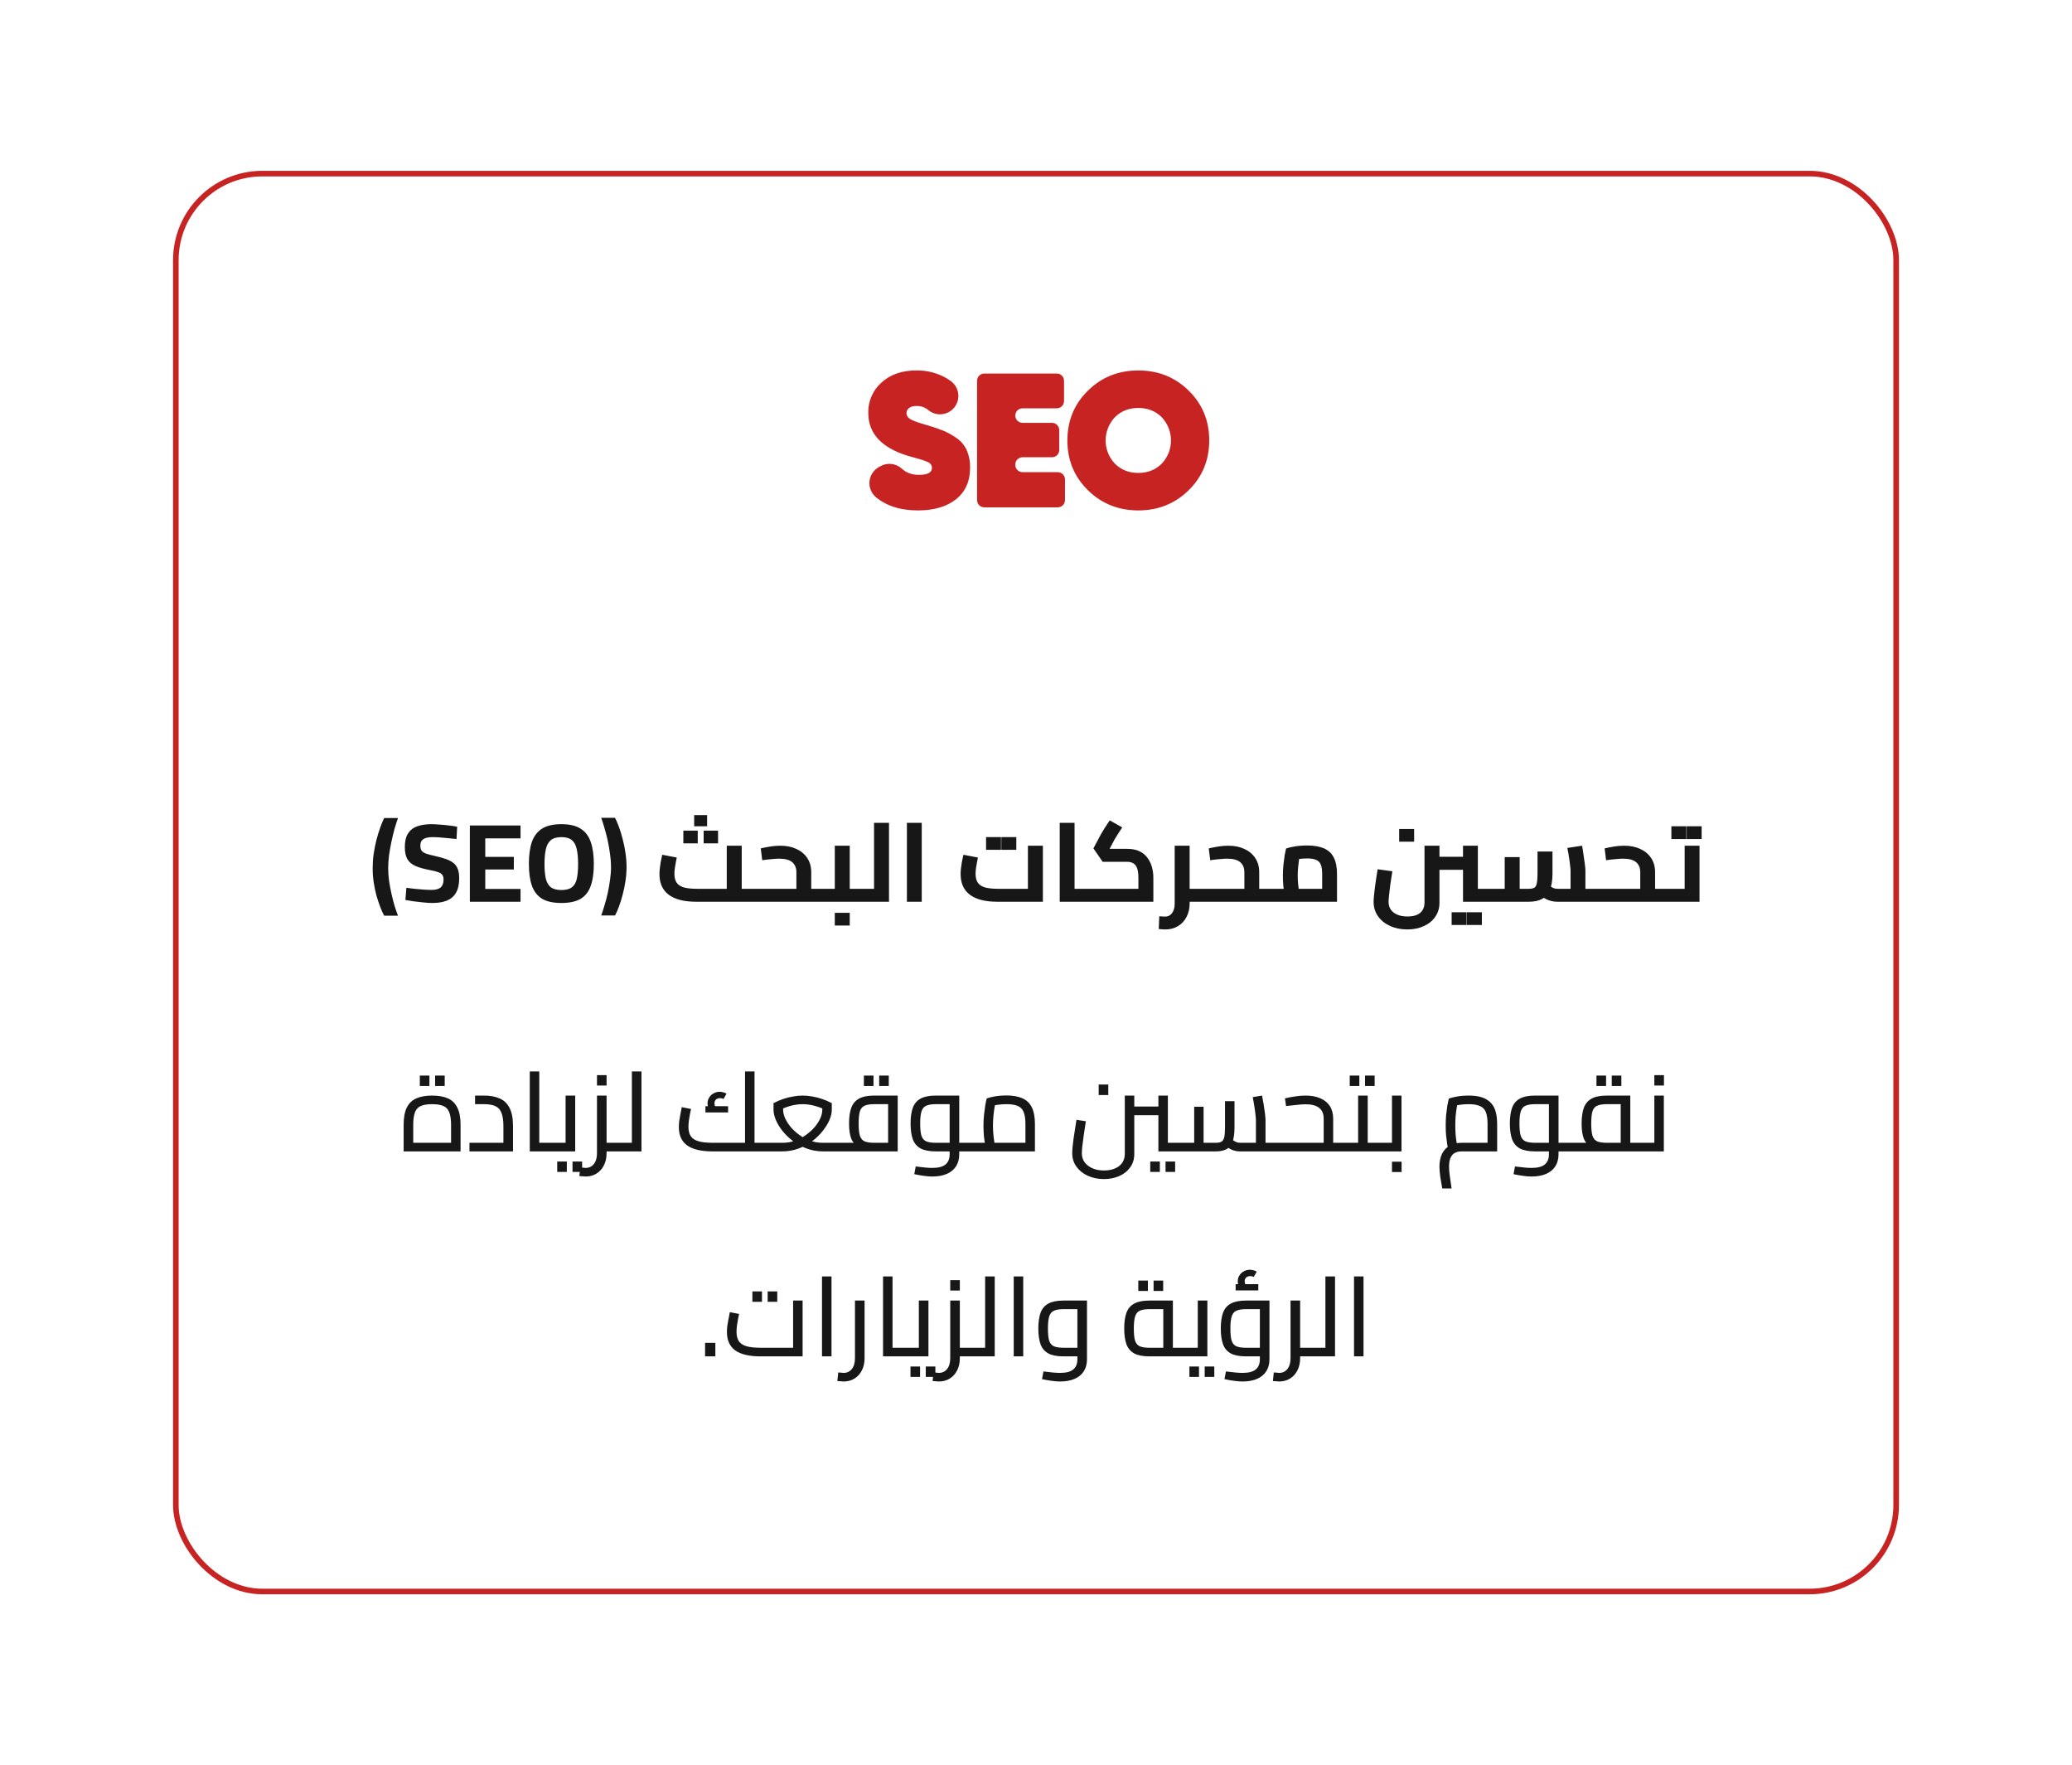 <svg width="182" height="155" viewBox="0 0 182 155" fill="none" xmlns="http://www.w3.org/2000/svg">
<g filter="url(#filter0_d_546_9684)">
<rect x="15.2" y="10" width="151.6" height="125" rx="7.843" fill="white"/>
<rect x="15.445" y="10.245" width="151.11" height="124.51" rx="7.598" stroke="#C72322" stroke-width="0.49"/>
<g clip-path="url(#clip0_546_9684)">
<path d="M84.041 33.482C83.689 33.231 83.312 33.017 82.915 32.844C82.465 32.661 82.006 32.502 81.539 32.366C80.788 32.157 80.282 31.983 80.02 31.843C79.758 31.704 79.626 31.514 79.624 31.273C79.624 31.186 79.644 31.1 79.684 31.023C79.723 30.945 79.781 30.879 79.851 30.828C80.003 30.71 80.224 30.651 80.514 30.651C80.889 30.641 81.254 30.769 81.539 31.011C81.793 31.224 82.107 31.352 82.437 31.379C82.767 31.405 83.097 31.329 83.382 31.161C83.613 31.026 83.806 30.836 83.946 30.608C84.085 30.38 84.165 30.12 84.18 29.853C84.194 29.587 84.142 29.32 84.028 29.078C83.914 28.837 83.742 28.627 83.527 28.468C83.415 28.385 83.298 28.307 83.176 28.234C82.365 27.758 81.438 27.514 80.498 27.529C79.233 27.529 78.212 27.881 77.434 28.587C77.056 28.92 76.756 29.332 76.555 29.793C76.353 30.255 76.255 30.755 76.268 31.258C76.268 33.071 77.437 34.33 79.776 35.035C79.922 35.081 80.14 35.142 80.431 35.22C80.722 35.299 80.926 35.357 81.044 35.397C81.161 35.437 81.298 35.489 81.454 35.556C81.582 35.6 81.693 35.682 81.773 35.791C81.83 35.882 81.86 35.987 81.858 36.093C81.858 36.496 81.478 36.697 80.716 36.698C80.11 36.698 79.615 36.522 79.231 36.169C78.978 35.932 78.655 35.783 78.31 35.743C77.966 35.703 77.618 35.775 77.317 35.947L77.174 36.03C76.95 36.159 76.759 36.341 76.62 36.559C76.48 36.778 76.396 37.027 76.373 37.285C76.35 37.544 76.39 37.804 76.489 38.043C76.588 38.283 76.744 38.495 76.942 38.662C77.1 38.793 77.267 38.914 77.442 39.023C78.293 39.554 79.357 39.82 80.633 39.821C82.042 39.821 83.158 39.493 83.979 38.839C84.8 38.184 85.211 37.258 85.212 36.06C85.224 35.538 85.124 35.02 84.919 34.541C84.727 34.115 84.424 33.749 84.041 33.482ZM89.819 35.153H92.404C92.573 35.153 92.735 35.086 92.855 34.967C92.974 34.847 93.041 34.685 93.041 34.515V32.769C93.041 32.6 92.974 32.438 92.855 32.318C92.735 32.198 92.573 32.131 92.404 32.131H89.819C89.649 32.131 89.487 32.064 89.367 31.944C89.248 31.825 89.181 31.662 89.181 31.493C89.181 31.324 89.248 31.162 89.367 31.042C89.487 30.922 89.649 30.855 89.819 30.855H92.824C92.993 30.855 93.155 30.788 93.275 30.669C93.395 30.549 93.462 30.387 93.462 30.217V28.44C93.462 28.27 93.395 28.108 93.275 27.988C93.155 27.869 92.993 27.802 92.824 27.802H86.461C86.291 27.802 86.129 27.869 86.01 27.988C85.89 28.108 85.823 28.27 85.823 28.44V38.914C85.823 39.083 85.89 39.245 86.01 39.365C86.129 39.485 86.291 39.552 86.461 39.552H92.908C93.077 39.552 93.239 39.485 93.359 39.365C93.478 39.245 93.546 39.083 93.546 38.914V37.1C93.546 36.931 93.478 36.769 93.359 36.65C93.239 36.53 93.077 36.463 92.908 36.463H89.819C89.649 36.463 89.487 36.395 89.367 36.276C89.248 36.156 89.181 35.994 89.181 35.825V35.791C89.181 35.708 89.197 35.624 89.229 35.547C89.261 35.47 89.308 35.399 89.367 35.34C89.427 35.281 89.497 35.234 89.574 35.202C89.652 35.17 89.735 35.153 89.819 35.153ZM104.411 29.302C103.209 28.121 101.734 27.531 99.987 27.531C98.24 27.531 96.765 28.121 95.563 29.302C94.36 30.483 93.758 31.941 93.758 33.676C93.757 35.41 94.359 36.868 95.563 38.049C96.766 39.23 98.241 39.821 99.987 39.821C101.734 39.821 103.208 39.23 104.411 38.049C105.614 36.868 106.215 35.41 106.216 33.676C106.217 31.941 105.615 30.483 104.411 29.302ZM102.043 35.716C101.501 36.258 100.816 36.529 99.987 36.529C99.159 36.529 98.474 36.258 97.93 35.716C97.408 35.166 97.117 34.436 97.117 33.677C97.117 32.918 97.408 32.188 97.93 31.637C98.473 31.095 99.158 30.824 99.987 30.824C100.816 30.824 101.502 31.095 102.043 31.637C102.566 32.188 102.857 32.918 102.857 33.677C102.857 34.436 102.566 35.166 102.043 35.716Z" fill="#C72322"/>
</g>
<path d="M33.745 75.412C33.633 75.209 33.519 74.954 33.401 74.647C33.284 74.346 33.173 74.013 33.068 73.647C32.97 73.275 32.888 72.886 32.823 72.48C32.764 72.069 32.735 71.654 32.735 71.235C32.735 70.817 32.764 70.395 32.823 69.971C32.888 69.546 32.97 69.137 33.068 68.745C33.173 68.353 33.284 67.993 33.401 67.667C33.519 67.333 33.633 67.056 33.745 66.833H34.96C34.869 67.088 34.771 67.392 34.666 67.745C34.568 68.098 34.477 68.474 34.392 68.873C34.307 69.271 34.235 69.673 34.176 70.078C34.124 70.484 34.098 70.869 34.098 71.235C34.098 71.595 34.124 71.971 34.176 72.363C34.235 72.748 34.307 73.131 34.392 73.51C34.477 73.889 34.568 74.242 34.666 74.569C34.771 74.895 34.869 75.177 34.96 75.412H33.745ZM37.99 74.294C37.742 74.294 37.471 74.278 37.177 74.245C36.883 74.219 36.595 74.186 36.314 74.147C36.039 74.101 35.804 74.062 35.608 74.029L35.696 72.961C35.899 72.987 36.134 73.016 36.402 73.049C36.67 73.075 36.935 73.098 37.196 73.118C37.464 73.137 37.696 73.147 37.892 73.147C38.265 73.147 38.536 73.075 38.706 72.931C38.876 72.781 38.961 72.549 38.961 72.235C38.961 72.065 38.925 71.931 38.853 71.833C38.788 71.729 38.667 71.647 38.49 71.588C38.314 71.523 38.069 71.461 37.755 71.402C37.232 71.304 36.807 71.183 36.48 71.039C36.16 70.895 35.925 70.693 35.775 70.431C35.631 70.17 35.559 69.82 35.559 69.382C35.559 68.873 35.654 68.474 35.843 68.186C36.033 67.892 36.304 67.683 36.657 67.559C37.01 67.435 37.425 67.373 37.902 67.373C38.118 67.373 38.363 67.386 38.637 67.412C38.919 67.431 39.193 67.457 39.461 67.49C39.735 67.523 39.968 67.559 40.157 67.598L40.098 68.677C39.902 68.65 39.673 68.627 39.412 68.608C39.157 68.582 38.902 68.559 38.647 68.539C38.399 68.52 38.186 68.51 38.01 68.51C37.637 68.51 37.363 68.569 37.186 68.686C37.01 68.804 36.922 68.993 36.922 69.255C36.922 69.451 36.961 69.601 37.039 69.706C37.118 69.811 37.248 69.895 37.431 69.961C37.621 70.026 37.879 70.095 38.206 70.167C38.592 70.252 38.919 70.343 39.186 70.441C39.461 70.539 39.68 70.657 39.843 70.794C40.013 70.931 40.137 71.108 40.216 71.323C40.294 71.539 40.334 71.811 40.334 72.137C40.334 72.66 40.239 73.082 40.049 73.402C39.866 73.716 39.598 73.944 39.245 74.088C38.899 74.225 38.48 74.294 37.99 74.294ZM41.271 74.186V67.49H45.722V68.618H42.624V70.245H45.134V71.353H42.624V73.059H45.722V74.186H41.271ZM49.308 74.294C48.596 74.294 48.031 74.17 47.612 73.922C47.201 73.667 46.903 73.284 46.72 72.775C46.544 72.265 46.456 71.627 46.456 70.863C46.456 70.091 46.544 69.448 46.72 68.931C46.903 68.415 47.201 68.026 47.612 67.765C48.031 67.503 48.596 67.373 49.308 67.373C50.021 67.373 50.583 67.503 50.995 67.765C51.413 68.026 51.71 68.415 51.887 68.931C52.07 69.448 52.161 70.091 52.161 70.863C52.161 71.641 52.07 72.284 51.887 72.794C51.71 73.304 51.413 73.683 50.995 73.931C50.583 74.173 50.021 74.294 49.308 74.294ZM49.308 73.157C49.72 73.157 50.031 73.075 50.24 72.912C50.456 72.742 50.599 72.487 50.671 72.147C50.743 71.801 50.779 71.373 50.779 70.863C50.779 70.353 50.74 69.925 50.661 69.578C50.59 69.225 50.449 68.961 50.24 68.784C50.031 68.601 49.72 68.51 49.308 68.51C48.903 68.51 48.593 68.601 48.377 68.784C48.168 68.961 48.024 69.225 47.946 69.578C47.867 69.925 47.828 70.353 47.828 70.863C47.828 71.366 47.864 71.788 47.936 72.127C48.014 72.467 48.158 72.725 48.367 72.902C48.583 73.072 48.897 73.157 49.308 73.157ZM54.025 75.392H52.809C52.901 75.144 52.995 74.853 53.093 74.52C53.198 74.186 53.293 73.827 53.378 73.441C53.463 73.056 53.531 72.663 53.584 72.265C53.642 71.866 53.672 71.487 53.672 71.127C53.672 70.768 53.642 70.389 53.584 69.99C53.531 69.591 53.463 69.196 53.378 68.804C53.293 68.412 53.198 68.046 53.093 67.706C52.995 67.359 52.901 67.062 52.809 66.814H54.025C54.136 67.029 54.25 67.297 54.368 67.618C54.486 67.938 54.593 68.291 54.691 68.677C54.796 69.056 54.878 69.457 54.937 69.882C55.002 70.301 55.035 70.716 55.035 71.127C55.035 71.546 55.002 71.964 54.937 72.382C54.878 72.794 54.796 73.189 54.691 73.569C54.593 73.948 54.486 74.294 54.368 74.608C54.25 74.922 54.136 75.183 54.025 75.392ZM65.151 74.186V73.049H66.18V74.186H65.151ZM61.151 74.186C60.098 74.186 59.298 73.984 58.749 73.578C58.2 73.167 57.925 72.559 57.925 71.755C57.925 71.598 57.935 71.435 57.955 71.265C57.974 71.088 57.997 70.922 58.023 70.765C58.056 70.601 58.085 70.457 58.111 70.333C58.138 70.209 58.157 70.118 58.17 70.059L59.445 70.304C59.425 70.409 59.399 70.543 59.366 70.706C59.334 70.869 59.304 71.043 59.278 71.225C59.252 71.402 59.239 71.572 59.239 71.735C59.239 72.075 59.311 72.343 59.455 72.539C59.598 72.729 59.817 72.863 60.111 72.941C60.406 73.013 60.775 73.049 61.219 73.049H63.837V69.265H65.151V74.186H61.151ZM66.18 74.186V73.049C66.258 73.049 66.311 73.101 66.337 73.206C66.363 73.304 66.376 73.441 66.376 73.618C66.376 73.788 66.363 73.925 66.337 74.029C66.311 74.134 66.258 74.186 66.18 74.186ZM60.974 67.559V66.578H62.111V67.559H60.974ZM60.023 69.059V67.941H61.288V69.059H60.023ZM61.807 69.059V67.941H63.072V69.059H61.807ZM71.257 74.186V73.049H72.296V74.186H71.257ZM66.178 74.186V73.049H70.394L69.953 73.412V71.598C69.953 71.206 69.829 70.909 69.58 70.706C69.338 70.503 68.953 70.402 68.424 70.402C68.273 70.402 68.067 70.415 67.806 70.441C67.544 70.461 67.26 70.493 66.953 70.539L66.825 69.5C67.106 69.435 67.391 69.379 67.678 69.333C67.972 69.288 68.26 69.265 68.541 69.265C69.077 69.265 69.548 69.359 69.953 69.549C70.358 69.732 70.675 69.997 70.904 70.343C71.139 70.689 71.257 71.108 71.257 71.598V74.186H66.178ZM66.178 74.186C66.1 74.186 66.048 74.134 66.022 74.029C65.995 73.925 65.982 73.788 65.982 73.618C65.982 73.441 65.995 73.304 66.022 73.206C66.048 73.101 66.1 73.049 66.178 73.049V74.186ZM72.296 74.186V73.049C72.368 73.049 72.417 73.101 72.443 73.206C72.476 73.304 72.492 73.441 72.492 73.618C72.492 73.788 72.476 73.925 72.443 74.029C72.417 74.134 72.368 74.186 72.296 74.186ZM74.639 74.186V73.049H75.669V74.186H74.639ZM72.296 74.186V73.049H74.09L73.326 73.686V69.265H74.639V74.186H72.296ZM72.296 74.186C72.218 74.186 72.165 74.134 72.139 74.029C72.113 73.925 72.1 73.788 72.1 73.618C72.1 73.441 72.113 73.304 72.139 73.206C72.165 73.101 72.218 73.049 72.296 73.049V74.186ZM75.669 74.186V73.049C75.747 73.049 75.799 73.101 75.826 73.206C75.852 73.304 75.865 73.441 75.865 73.618C75.865 73.788 75.852 73.925 75.826 74.029C75.799 74.134 75.747 74.186 75.669 74.186ZM73.326 76.275V75.157H74.639V76.275H73.326ZM76.774 74.186V67.255H78.088V74.186H76.774ZM75.666 74.186V73.049H76.774V74.186H75.666ZM75.666 74.186C75.588 74.186 75.536 74.134 75.51 74.029C75.483 73.925 75.47 73.788 75.47 73.618C75.47 73.441 75.483 73.304 75.51 73.206C75.536 73.101 75.588 73.049 75.666 73.049V74.186ZM79.66 74.186V67.255H80.964V74.186H79.66ZM87.604 74.186C86.552 74.186 85.751 73.984 85.202 73.578C84.653 73.167 84.378 72.559 84.378 71.755C84.378 71.598 84.388 71.435 84.408 71.265C84.427 71.088 84.45 70.922 84.477 70.765C84.509 70.601 84.539 70.457 84.565 70.333C84.591 70.209 84.611 70.118 84.624 70.059L85.898 70.304C85.878 70.409 85.852 70.543 85.82 70.706C85.787 70.869 85.757 71.043 85.731 71.225C85.705 71.402 85.692 71.572 85.692 71.735C85.692 72.075 85.764 72.343 85.908 72.539C86.052 72.729 86.271 72.863 86.565 72.941C86.859 73.013 87.228 73.049 87.673 73.049H90.29V69.265H91.604V74.186H87.604ZM86.614 69.627V68.51H87.927V69.627H86.614ZM87.957 69.627V68.51H89.271V69.627H87.957ZM94.387 74.186V73.049H95.505V74.186H94.387ZM93.083 74.186V67.255H94.387V74.186H93.083ZM95.505 74.186V73.049C95.583 73.049 95.635 73.101 95.662 73.206C95.688 73.304 95.701 73.441 95.701 73.618C95.701 73.788 95.688 73.925 95.662 74.029C95.635 74.134 95.583 74.186 95.505 74.186ZM95.504 74.186V73.049H100.426L99.994 73.402V72.069C99.994 71.729 99.958 71.457 99.886 71.255C99.814 71.052 99.703 70.905 99.553 70.814C99.409 70.722 99.226 70.677 99.004 70.677H96.857L96.043 69.5L96.543 68.559C96.602 68.448 96.667 68.327 96.739 68.196C96.811 68.065 96.906 67.909 97.024 67.725C97.141 67.543 97.292 67.314 97.475 67.039L98.573 67.657C98.403 67.912 98.265 68.124 98.161 68.294C98.056 68.457 97.968 68.601 97.896 68.725C97.824 68.85 97.759 68.974 97.7 69.098L97.308 69.833L97.112 69.539H99.004C99.422 69.539 99.778 69.608 100.073 69.745C100.367 69.882 100.602 70.072 100.778 70.314C100.961 70.556 101.095 70.827 101.18 71.127C101.265 71.428 101.308 71.742 101.308 72.069V74.186H95.504ZM95.504 74.186C95.426 74.186 95.373 74.134 95.347 74.029C95.321 73.925 95.308 73.788 95.308 73.618C95.308 73.441 95.321 73.304 95.347 73.206C95.373 73.101 95.426 73.049 95.504 73.049V74.186ZM104.26 74.186V73.049H105.525V74.186H104.26ZM102.358 76.618C102.273 76.618 102.182 76.614 102.084 76.608C101.986 76.601 101.884 76.591 101.78 76.578L101.829 75.461C101.933 75.467 102.031 75.474 102.123 75.48C102.221 75.487 102.293 75.49 102.339 75.49C102.594 75.49 102.796 75.389 102.946 75.186C103.103 74.984 103.182 74.699 103.182 74.333V69.265H104.495V74.333C104.495 74.778 104.404 75.173 104.221 75.52C104.044 75.866 103.796 76.134 103.476 76.323C103.156 76.52 102.783 76.618 102.358 76.618ZM105.525 74.186V73.049C105.603 73.049 105.656 73.101 105.682 73.206C105.708 73.304 105.721 73.441 105.721 73.618C105.721 73.788 105.708 73.925 105.682 74.029C105.656 74.134 105.603 74.186 105.525 74.186ZM110.607 74.186V73.049H111.646V74.186H110.607ZM105.528 74.186V73.049H109.744L109.303 73.412V71.598C109.303 71.206 109.178 70.909 108.93 70.706C108.688 70.503 108.303 70.402 107.773 70.402C107.623 70.402 107.417 70.415 107.156 70.441C106.894 70.461 106.61 70.493 106.303 70.539L106.175 69.5C106.456 69.435 106.741 69.379 107.028 69.333C107.322 69.288 107.61 69.265 107.891 69.265C108.427 69.265 108.897 69.359 109.303 69.549C109.708 69.732 110.025 69.997 110.254 70.343C110.489 70.689 110.607 71.108 110.607 71.598V74.186H105.528ZM105.528 74.186C105.45 74.186 105.397 74.134 105.371 74.029C105.345 73.925 105.332 73.788 105.332 73.618C105.332 73.441 105.345 73.304 105.371 73.206C105.397 73.101 105.45 73.049 105.528 73.049V74.186ZM111.646 74.186V73.049C111.718 73.049 111.767 73.101 111.793 73.206C111.825 73.304 111.842 73.441 111.842 73.618C111.842 73.788 111.825 73.925 111.793 74.029C111.767 74.134 111.718 74.186 111.646 74.186ZM111.646 74.186V73.049H116.734L116.136 73.559V71.755C116.136 71.402 116.097 71.127 116.019 70.931C115.94 70.729 115.803 70.588 115.607 70.51C115.417 70.425 115.153 70.382 114.813 70.382C114.545 70.382 114.28 70.402 114.019 70.441C113.764 70.474 113.564 70.52 113.42 70.578L114.234 69.814C114.195 69.964 114.156 70.154 114.117 70.382C114.084 70.611 114.054 70.856 114.028 71.118C114.002 71.373 113.989 71.624 113.989 71.873C113.989 72.101 113.999 72.34 114.019 72.588C114.045 72.837 114.071 73.056 114.097 73.245C114.13 73.435 114.156 73.565 114.175 73.637L112.93 73.98C112.904 73.889 112.871 73.739 112.832 73.529C112.793 73.32 112.757 73.072 112.724 72.784C112.698 72.497 112.685 72.193 112.685 71.873C112.685 71.546 112.702 71.232 112.734 70.931C112.767 70.624 112.803 70.35 112.842 70.108C112.888 69.859 112.93 69.66 112.97 69.51C113.126 69.451 113.371 69.392 113.705 69.333C114.038 69.275 114.407 69.245 114.813 69.245C115.401 69.245 115.888 69.327 116.273 69.49C116.666 69.654 116.956 69.918 117.146 70.284C117.342 70.65 117.44 71.144 117.44 71.765V74.186H111.646ZM111.646 74.186C111.568 74.186 111.515 74.134 111.489 74.029C111.463 73.925 111.45 73.788 111.45 73.618C111.45 73.441 111.463 73.304 111.489 73.206C111.515 73.101 111.568 73.049 111.646 73.049V74.186ZM128.508 74.186V69.265H129.812V73.686L129.047 73.049H131.037V74.186H128.508ZM126.439 71.382V70.235H128.508V71.382H126.439ZM123.616 76.618C123.047 76.618 122.537 76.513 122.086 76.304C121.642 76.101 121.292 75.817 121.037 75.451C120.782 75.085 120.655 74.67 120.655 74.206C120.655 74.075 120.665 73.902 120.684 73.686C120.704 73.471 120.73 73.229 120.763 72.961C120.802 72.693 120.841 72.422 120.88 72.147C120.926 71.866 120.969 71.595 121.008 71.333L122.302 71.51C122.23 71.948 122.168 72.35 122.116 72.716C122.07 73.075 122.034 73.382 122.008 73.637C121.982 73.892 121.969 74.078 121.969 74.196C121.969 74.457 122.034 74.683 122.165 74.873C122.295 75.062 122.482 75.209 122.723 75.314C122.972 75.425 123.269 75.48 123.616 75.48C123.975 75.48 124.266 75.428 124.488 75.323C124.71 75.219 124.871 75.075 124.969 74.892C125.073 74.709 125.125 74.503 125.125 74.275V69.265H126.439V74.275C126.439 74.745 126.315 75.157 126.067 75.51C125.825 75.863 125.491 76.134 125.067 76.323C124.642 76.52 124.158 76.618 123.616 76.618ZM122.9 68.912V67.794H124.214V68.912H122.9ZM131.037 74.186V73.049C131.116 73.049 131.168 73.101 131.194 73.206C131.22 73.304 131.233 73.441 131.233 73.618C131.233 73.788 131.22 73.925 131.194 74.029C131.168 74.134 131.116 74.186 131.037 74.186ZM127.508 76.225V75.108H128.822V76.225H127.508ZM128.851 76.225V75.108H130.165V76.225H128.851ZM139.259 74.186V73.049H140.298V74.186H139.259ZM136.798 74.186C136.53 74.186 136.262 74.137 135.994 74.039C135.733 73.935 135.491 73.781 135.269 73.578L136.073 72.745C136.204 72.85 136.324 72.928 136.436 72.98C136.553 73.026 136.674 73.049 136.798 73.049H138.632L137.955 73.667V71.49C137.955 71.386 137.942 71.229 137.916 71.02C137.896 70.804 137.864 70.562 137.818 70.294C137.779 70.02 137.73 69.742 137.671 69.461L138.965 69.265C139.011 69.5 139.053 69.765 139.092 70.059C139.138 70.346 139.177 70.621 139.21 70.882C139.243 71.137 139.259 71.34 139.259 71.49V74.186H136.798ZM131.034 74.186V73.049H132.465L132.171 73.353V70.265H133.485V74.186H131.034ZM133.485 74.186V73.049H134.279C134.488 73.049 134.648 73.02 134.759 72.961C134.87 72.895 134.945 72.768 134.985 72.578C135.03 72.382 135.053 72.091 135.053 71.706V69.775H136.367V71.706C136.367 72.288 136.292 72.761 136.141 73.127C135.998 73.493 135.772 73.761 135.465 73.931C135.158 74.101 134.762 74.186 134.279 74.186H133.485ZM131.034 74.186C130.955 74.186 130.903 74.134 130.877 74.029C130.851 73.925 130.838 73.788 130.838 73.618C130.838 73.441 130.851 73.304 130.877 73.206C130.903 73.101 130.955 73.049 131.034 73.049V74.186ZM140.298 74.186V73.049C140.377 73.049 140.429 73.101 140.455 73.206C140.481 73.304 140.494 73.441 140.494 73.618C140.494 73.788 140.481 73.925 140.455 74.029C140.429 74.134 140.377 74.186 140.298 74.186ZM145.38 74.186V73.049H146.419V74.186H145.38ZM140.301 74.186V73.049H144.517L144.076 73.412V71.598C144.076 71.206 143.952 70.909 143.703 70.706C143.462 70.503 143.076 70.402 142.546 70.402C142.396 70.402 142.19 70.415 141.929 70.441C141.667 70.461 141.383 70.493 141.076 70.539L140.948 69.5C141.229 69.435 141.514 69.379 141.801 69.333C142.096 69.288 142.383 69.265 142.664 69.265C143.2 69.265 143.671 69.359 144.076 69.549C144.481 69.732 144.798 69.997 145.027 70.343C145.262 70.689 145.38 71.108 145.38 71.598V74.186H140.301ZM140.301 74.186C140.223 74.186 140.171 74.134 140.145 74.029C140.118 73.925 140.105 73.788 140.105 73.618C140.105 73.441 140.118 73.304 140.145 73.206C140.171 73.101 140.223 73.049 140.301 73.049V74.186ZM146.419 74.186V73.049C146.491 73.049 146.54 73.101 146.566 73.206C146.599 73.304 146.615 73.441 146.615 73.618C146.615 73.788 146.599 73.925 146.566 74.029C146.54 74.134 146.491 74.186 146.419 74.186ZM146.419 74.186V73.049H148.743L147.978 73.686V69.265H149.282V74.186H146.419ZM146.419 74.186C146.341 74.186 146.289 74.134 146.262 74.029C146.236 73.925 146.223 73.788 146.223 73.618C146.223 73.441 146.236 73.304 146.262 73.206C146.289 73.101 146.341 73.049 146.419 73.049V74.186ZM146.811 68.677V67.559H148.125V68.677H146.811ZM148.155 68.677V67.559H149.468V68.677H148.155Z" fill="#171717"/>
<path d="M35.455 96.108V93.775C35.455 93.141 35.546 92.637 35.729 92.265C35.919 91.886 36.2 91.614 36.572 91.451C36.945 91.288 37.406 91.206 37.955 91.206C38.51 91.206 38.971 91.288 39.337 91.451C39.71 91.614 39.987 91.886 40.17 92.265C40.36 92.637 40.455 93.141 40.455 93.775V96.108H35.455ZM36.298 95.716L35.867 95.353H40.043L39.621 95.716V93.775C39.621 93.317 39.569 92.954 39.465 92.686C39.367 92.418 39.197 92.232 38.955 92.127C38.713 92.016 38.38 91.961 37.955 91.961C37.53 91.961 37.197 92.016 36.955 92.127C36.713 92.232 36.543 92.418 36.445 92.686C36.347 92.954 36.298 93.317 36.298 93.775V95.716ZM36.876 90.363V89.451H37.719V90.363H36.876ZM38.219 90.363V89.451H39.062V90.363H38.219ZM41.237 96.108V95.353H44.885L44.218 95.941V93.873C44.218 93.389 44.162 93.01 44.051 92.735C43.947 92.454 43.77 92.255 43.522 92.137C43.273 92.02 42.94 91.961 42.522 91.961H41.728V91.206H42.522C43.058 91.206 43.515 91.291 43.894 91.461C44.273 91.624 44.561 91.902 44.757 92.294C44.96 92.68 45.061 93.206 45.061 93.873V96.108H41.237ZM47.368 96.108V95.353H48.555V96.108H47.368ZM46.535 96.108V89.088H47.368V96.108H46.535ZM48.555 96.108V95.353C48.64 95.353 48.692 95.386 48.712 95.451C48.738 95.516 48.751 95.608 48.751 95.725C48.751 95.837 48.738 95.928 48.712 96C48.692 96.072 48.64 96.108 48.555 96.108ZM48.553 96.108V95.353H50.092L49.68 95.686V91.206H50.523V96.108H48.553ZM48.553 96.108C48.468 96.108 48.415 96.072 48.396 96C48.37 95.928 48.356 95.837 48.356 95.725C48.356 95.608 48.37 95.516 48.396 95.451C48.415 95.386 48.468 95.353 48.553 95.353V96.108ZM48.945 97.912V97H49.788V97.912H48.945ZM50.288 97.912V97H51.131V97.912H50.288ZM53.075 96.108V95.353H54.33V96.108H53.075ZM51.437 98.314C51.352 98.314 51.264 98.307 51.173 98.294C51.075 98.288 50.98 98.281 50.888 98.275L50.967 97.52C51.058 97.526 51.147 97.533 51.231 97.539C51.31 97.552 51.379 97.559 51.437 97.559C51.738 97.559 51.98 97.445 52.163 97.216C52.346 96.987 52.437 96.67 52.437 96.265V91.206H53.281V96.265C53.281 96.67 53.202 97.026 53.045 97.333C52.888 97.647 52.669 97.889 52.388 98.059C52.114 98.229 51.797 98.314 51.437 98.314ZM54.33 96.108V95.353C54.414 95.353 54.467 95.386 54.486 95.451C54.513 95.516 54.526 95.608 54.526 95.725C54.526 95.837 54.513 95.928 54.486 96C54.467 96.072 54.414 96.108 54.33 96.108ZM52.437 90.323V89.412H53.281V90.323H52.437ZM55.502 96.108V89.088H56.345V96.108H55.502ZM54.326 96.108V95.353H55.502V96.108H54.326ZM54.326 96.108C54.241 96.108 54.188 96.072 54.169 96C54.143 95.928 54.13 95.837 54.13 95.725C54.13 95.608 54.143 95.516 54.169 95.451C54.188 95.386 54.241 95.353 54.326 95.353V96.108ZM66.276 96.108V95.353H67.335V96.108H66.276ZM62.58 96.108C61.6 96.108 60.861 95.935 60.365 95.588C59.874 95.235 59.629 94.696 59.629 93.971C59.629 93.814 59.639 93.647 59.659 93.471C59.685 93.288 59.714 93.111 59.747 92.941C59.78 92.765 59.809 92.614 59.835 92.49C59.861 92.359 59.878 92.271 59.884 92.225L60.698 92.382C60.678 92.48 60.649 92.621 60.61 92.804C60.577 92.987 60.544 93.18 60.512 93.382C60.486 93.585 60.472 93.781 60.472 93.971C60.472 94.297 60.541 94.565 60.678 94.775C60.816 94.977 61.038 95.124 61.345 95.216C61.659 95.307 62.074 95.353 62.59 95.353H65.845L65.443 95.686V89.088H66.276V96.108H62.58ZM67.335 96.108V95.353C67.42 95.353 67.472 95.386 67.492 95.451C67.518 95.516 67.531 95.608 67.531 95.725C67.531 95.837 67.518 95.928 67.492 96C67.472 96.072 67.42 96.108 67.335 96.108ZM62.482 92.677C62.378 92.546 62.296 92.418 62.237 92.294C62.178 92.163 62.149 92.029 62.149 91.892C62.149 91.696 62.198 91.523 62.296 91.373C62.394 91.216 62.525 91.095 62.688 91.01C62.852 90.918 63.028 90.873 63.218 90.873C63.322 90.873 63.427 90.889 63.531 90.922C63.642 90.948 63.737 90.987 63.816 91.039L63.551 91.51C63.499 91.477 63.446 91.457 63.394 91.451C63.348 91.438 63.299 91.431 63.247 91.431C63.097 91.431 62.976 91.474 62.884 91.559C62.799 91.644 62.757 91.755 62.757 91.892C62.757 91.971 62.773 92.049 62.806 92.127C62.845 92.206 62.901 92.291 62.972 92.382L62.482 92.677ZM61.963 92.686V92.137H63.953V92.686H61.963ZM67.337 96.108V95.353H68.758C69.131 95.353 69.491 95.291 69.837 95.167C70.183 95.043 70.5 94.876 70.788 94.667C71.082 94.457 71.337 94.229 71.553 93.98C71.768 93.725 71.935 93.467 72.053 93.206C72.17 92.938 72.229 92.689 72.229 92.461V91.863L72.67 92.539C72.298 92.35 71.928 92.206 71.562 92.108C71.203 92.01 70.85 91.961 70.504 91.961C70.164 91.961 69.811 92.01 69.445 92.108C69.079 92.206 68.713 92.35 68.347 92.539L68.788 91.863V92.461C68.788 92.689 68.847 92.938 68.964 93.206C69.089 93.467 69.255 93.725 69.464 93.98C69.68 94.229 69.932 94.457 70.219 94.667C70.507 94.876 70.824 95.043 71.17 95.167C71.517 95.291 71.879 95.353 72.258 95.353H73.612V96.108H72.308C71.798 96.108 71.321 96.026 70.876 95.863C70.432 95.699 70.03 95.484 69.67 95.216C69.311 94.941 69 94.644 68.739 94.323C68.484 93.997 68.288 93.673 68.151 93.353C68.013 93.026 67.945 92.729 67.945 92.461V91.873C68.226 91.722 68.513 91.598 68.808 91.5C69.102 91.402 69.392 91.33 69.68 91.284C69.968 91.232 70.242 91.206 70.504 91.206C70.772 91.206 71.049 91.232 71.337 91.284C71.625 91.33 71.912 91.402 72.2 91.5C72.494 91.598 72.781 91.722 73.062 91.873V92.461C73.062 92.729 72.994 93.026 72.857 93.353C72.719 93.673 72.52 93.997 72.258 94.323C72.004 94.644 71.697 94.941 71.337 95.216C70.978 95.484 70.576 95.699 70.131 95.863C69.687 96.026 69.21 96.108 68.7 96.108H67.337ZM67.337 96.108C67.252 96.108 67.2 96.072 67.18 96C67.154 95.928 67.141 95.837 67.141 95.725C67.141 95.608 67.154 95.516 67.18 95.451C67.2 95.386 67.252 95.353 67.337 95.353V96.108ZM73.612 96.108V95.353C73.697 95.353 73.749 95.386 73.768 95.451C73.794 95.516 73.808 95.608 73.808 95.725C73.808 95.837 73.794 95.928 73.768 96C73.749 96.072 73.697 96.108 73.612 96.108ZM73.608 96.108V95.353H78.51L78.01 95.775V91.637L78.402 91.961H76.794C76.428 91.961 76.144 92.007 75.941 92.098C75.745 92.183 75.608 92.35 75.53 92.598C75.458 92.84 75.422 93.193 75.422 93.657C75.422 94.127 75.458 94.484 75.53 94.725C75.608 94.967 75.745 95.134 75.941 95.225C76.144 95.311 76.428 95.353 76.794 95.353V95.922C76.232 95.922 75.788 95.85 75.461 95.706C75.141 95.562 74.912 95.327 74.775 95C74.644 94.667 74.579 94.219 74.579 93.657C74.579 93.095 74.644 92.634 74.775 92.275C74.912 91.909 75.141 91.641 75.461 91.471C75.788 91.294 76.232 91.206 76.794 91.206H78.853V96.108H73.608ZM73.608 96.108C73.523 96.108 73.471 96.072 73.451 96C73.425 95.928 73.412 95.837 73.412 95.725C73.412 95.608 73.425 95.516 73.451 95.451C73.471 95.386 73.523 95.353 73.608 95.353V96.108ZM75.882 90.363V89.451H76.726V90.363H75.882ZM77.226 90.363V89.451H78.069V90.363H77.226ZM84.258 96.108V95.353H85.317V96.108H84.258ZM81.896 98.314C81.66 98.314 81.412 98.294 81.151 98.255C80.896 98.222 80.615 98.173 80.308 98.108L80.435 97.431C80.781 97.477 81.069 97.51 81.298 97.529C81.533 97.549 81.732 97.559 81.896 97.559C82.425 97.559 82.811 97.457 83.053 97.255C83.294 97.052 83.415 96.758 83.415 96.373V91.706L83.798 91.961H82.2C81.84 91.961 81.559 92.007 81.357 92.098C81.16 92.183 81.023 92.346 80.945 92.588C80.866 92.83 80.827 93.186 80.827 93.657C80.827 94.127 80.863 94.484 80.935 94.725C81.013 94.967 81.154 95.134 81.357 95.225C81.559 95.311 81.84 95.353 82.2 95.353H83.415V96.108H82.2C81.638 96.108 81.193 96.023 80.866 95.853C80.546 95.677 80.317 95.409 80.18 95.049C80.049 94.683 79.984 94.219 79.984 93.657C79.984 93.101 80.049 92.641 80.18 92.275C80.317 91.909 80.546 91.641 80.866 91.471C81.193 91.294 81.638 91.206 82.2 91.206H84.258V96.363C84.258 96.775 84.164 97.127 83.974 97.422C83.785 97.716 83.513 97.938 83.16 98.088C82.808 98.239 82.386 98.314 81.896 98.314ZM85.317 96.108V95.353C85.402 95.353 85.455 95.386 85.474 95.451C85.5 95.516 85.513 95.608 85.513 95.725C85.513 95.837 85.5 95.928 85.474 96C85.455 96.072 85.402 96.108 85.317 96.108ZM85.317 96.108V95.353H90.641L90.072 95.765V93.706C90.072 93.261 90.02 92.912 89.915 92.657C89.817 92.402 89.644 92.222 89.396 92.118C89.154 92.013 88.824 91.961 88.406 91.961C88.131 91.961 87.86 91.98 87.592 92.02C87.324 92.052 87.115 92.101 86.964 92.167L87.474 91.657C87.435 91.814 87.396 92.013 87.356 92.255C87.317 92.49 87.284 92.745 87.258 93.02C87.232 93.288 87.219 93.556 87.219 93.823C87.219 94.098 87.232 94.369 87.258 94.637C87.284 94.905 87.314 95.137 87.347 95.333C87.379 95.523 87.406 95.657 87.425 95.735L86.631 95.961C86.605 95.876 86.572 95.729 86.533 95.52C86.494 95.311 86.458 95.059 86.425 94.765C86.399 94.471 86.386 94.157 86.386 93.823C86.386 93.503 86.402 93.193 86.435 92.892C86.468 92.585 86.504 92.307 86.543 92.059C86.588 91.811 86.631 91.611 86.67 91.461C86.814 91.402 87.043 91.343 87.356 91.284C87.677 91.225 88.026 91.196 88.406 91.196C88.961 91.196 89.425 91.278 89.798 91.441C90.17 91.605 90.448 91.869 90.631 92.235C90.814 92.601 90.906 93.091 90.906 93.706V96.108H85.317ZM85.317 96.108C85.232 96.108 85.18 96.072 85.16 96C85.134 95.928 85.121 95.837 85.121 95.725C85.121 95.608 85.134 95.516 85.16 95.451C85.18 95.386 85.232 95.353 85.317 95.353V96.108ZM101.751 96.108V91.206H102.584V95.686L102.182 95.353H103.673V96.108H101.751ZM99.633 92.931V92.167H101.751V92.931H99.633ZM96.967 98.539C96.444 98.539 95.97 98.441 95.545 98.245C95.127 98.056 94.794 97.788 94.545 97.441C94.303 97.101 94.183 96.712 94.183 96.275C94.183 96.137 94.192 95.957 94.212 95.735C94.238 95.507 94.267 95.255 94.3 94.98C94.339 94.706 94.382 94.428 94.428 94.147C94.473 93.859 94.516 93.588 94.555 93.333L95.379 93.461C95.307 93.905 95.245 94.32 95.192 94.706C95.14 95.085 95.097 95.409 95.065 95.677C95.039 95.945 95.026 96.144 95.026 96.275C95.026 96.569 95.104 96.827 95.261 97.049C95.424 97.278 95.653 97.457 95.947 97.588C96.241 97.719 96.581 97.784 96.967 97.784C97.352 97.784 97.683 97.722 97.957 97.598C98.231 97.48 98.441 97.311 98.585 97.088C98.728 96.873 98.8 96.621 98.8 96.333V91.206H99.633V96.333C99.633 96.791 99.513 97.183 99.271 97.51C99.035 97.843 98.715 98.098 98.31 98.275C97.911 98.451 97.463 98.539 96.967 98.539ZM96.506 91.157V90.235H97.349V91.157H96.506ZM103.673 96.108V95.353C103.751 95.353 103.803 95.386 103.83 95.451C103.856 95.516 103.869 95.608 103.869 95.725C103.869 95.837 103.856 95.928 103.83 96C103.803 96.072 103.751 96.108 103.673 96.108ZM101.035 97.912V97H101.879V97.912H101.035ZM102.379 97.912V97H103.222V97.912H102.379ZM111.161 96.108V95.353H112.22V96.108H111.161ZM108.916 96.108C108.687 96.108 108.462 96.065 108.239 95.98C108.017 95.889 107.808 95.752 107.612 95.569L108.151 95C108.302 95.124 108.436 95.216 108.553 95.275C108.671 95.327 108.792 95.353 108.916 95.353H110.671L110.318 95.706V93.382C110.318 93.271 110.305 93.108 110.279 92.892C110.259 92.677 110.226 92.435 110.181 92.167C110.141 91.892 110.092 91.618 110.034 91.343L110.857 91.206C110.903 91.435 110.949 91.689 110.994 91.971C111.04 92.252 111.079 92.52 111.112 92.775C111.145 93.029 111.161 93.232 111.161 93.382V96.108H108.916ZM103.671 96.108V95.353H105.102L104.896 95.559V92.186H105.72V96.108H103.671ZM105.72 96.108V95.353H106.788C107.011 95.353 107.177 95.32 107.288 95.255C107.406 95.189 107.488 95.059 107.534 94.863C107.579 94.667 107.602 94.379 107.602 94V91.696H108.436V94C108.436 94.516 108.38 94.931 108.269 95.245C108.158 95.552 107.981 95.775 107.739 95.912C107.498 96.043 107.181 96.108 106.788 96.108H105.72ZM103.671 96.108C103.586 96.108 103.534 96.072 103.514 96C103.488 95.928 103.475 95.837 103.475 95.725C103.475 95.608 103.488 95.516 103.514 95.451C103.534 95.386 103.586 95.353 103.671 95.353V96.108ZM112.22 96.108V95.353C112.305 95.353 112.357 95.386 112.377 95.451C112.403 95.516 112.416 95.608 112.416 95.725C112.416 95.837 112.403 95.928 112.377 96C112.357 96.072 112.305 96.108 112.22 96.108ZM117.103 96.108V95.353H118.162V96.108H117.103ZM112.221 96.108V95.353H116.524L116.27 95.578V93.235C116.27 92.811 116.136 92.493 115.868 92.284C115.606 92.075 115.207 91.971 114.672 91.971C114.502 91.971 114.26 91.987 113.946 92.02C113.639 92.046 113.312 92.082 112.966 92.127L112.868 91.451C113.136 91.386 113.426 91.33 113.74 91.284C114.06 91.232 114.371 91.206 114.672 91.206C115.168 91.206 115.6 91.284 115.966 91.441C116.332 91.598 116.613 91.827 116.809 92.127C117.005 92.428 117.103 92.797 117.103 93.235V96.108H112.221ZM112.221 96.108C112.136 96.108 112.083 96.072 112.064 96C112.038 95.928 112.024 95.837 112.024 95.725C112.024 95.608 112.038 95.516 112.064 95.451C112.083 95.386 112.136 95.353 112.221 95.353V96.108ZM118.162 96.108V95.353C118.247 95.353 118.299 95.386 118.319 95.451C118.345 95.516 118.358 95.608 118.358 95.725C118.358 95.837 118.345 95.928 118.319 96C118.299 96.072 118.247 96.108 118.162 96.108ZM120.137 96.108V95.353H121.215V96.108H120.137ZM121.215 96.108V95.353C121.3 95.353 121.352 95.386 121.372 95.451C121.398 95.516 121.411 95.608 121.411 95.725C121.411 95.837 121.398 95.928 121.372 96C121.352 96.072 121.3 96.108 121.215 96.108ZM118.166 96.108V95.353H119.705L119.294 95.686V91.206H120.137V96.108H118.166ZM118.166 96.108C118.081 96.108 118.029 96.072 118.009 96C117.983 95.928 117.97 95.837 117.97 95.725C117.97 95.608 117.983 95.516 118.009 95.451C118.029 95.386 118.081 95.353 118.166 95.353V96.108ZM118.558 90.363V89.451H119.401V90.363H118.558ZM119.901 90.363V89.451H120.745V90.363H119.901ZM121.211 96.108V95.353H122.671L122.269 95.686V91.206H123.103V96.108H121.211ZM121.211 96.108C121.126 96.108 121.073 96.072 121.054 96C121.028 95.928 121.015 95.837 121.015 95.725C121.015 95.608 121.028 95.516 121.054 95.451C121.073 95.386 121.126 95.353 121.211 95.353V96.108ZM122.269 97.922V97.01H123.113V97.922H122.269ZM126.683 99.363C126.618 98.99 126.559 98.637 126.506 98.304C126.461 97.971 126.438 97.686 126.438 97.451C126.438 97.013 126.513 96.637 126.663 96.323C126.82 96.01 127.042 95.771 127.33 95.608C127.624 95.438 127.97 95.353 128.369 95.353C128.474 95.353 128.631 95.353 128.84 95.353C129.049 95.353 129.287 95.353 129.555 95.353C129.823 95.353 130.101 95.353 130.389 95.353C130.683 95.353 130.967 95.353 131.242 95.353L130.663 95.863V93.706C130.663 93.261 130.614 92.915 130.516 92.667C130.418 92.412 130.245 92.232 129.997 92.127C129.755 92.016 129.425 91.961 129.006 91.961C128.732 91.961 128.461 91.98 128.193 92.02C127.925 92.059 127.716 92.111 127.565 92.177L128.075 91.667C128.036 91.823 127.997 92.02 127.957 92.255C127.918 92.49 127.885 92.745 127.859 93.02C127.84 93.288 127.83 93.556 127.83 93.823C127.83 94.098 127.84 94.369 127.859 94.637C127.885 94.905 127.915 95.137 127.948 95.333C127.98 95.523 128.006 95.657 128.026 95.735L127.222 95.961C127.196 95.876 127.163 95.729 127.124 95.52C127.091 95.311 127.059 95.059 127.026 94.765C127 94.471 126.987 94.16 126.987 93.833C126.987 93.513 127 93.203 127.026 92.902C127.059 92.595 127.095 92.317 127.134 92.069C127.18 91.82 127.222 91.621 127.261 91.471C127.412 91.412 127.644 91.353 127.957 91.294C128.278 91.235 128.627 91.206 129.006 91.206C129.346 91.206 129.65 91.235 129.918 91.294C130.193 91.353 130.428 91.448 130.624 91.578C130.827 91.703 130.993 91.863 131.124 92.059C131.255 92.248 131.35 92.48 131.408 92.755C131.474 93.029 131.506 93.346 131.506 93.706V96.108C131.232 96.108 130.935 96.108 130.614 96.108C130.301 96.108 129.993 96.108 129.693 96.108C129.392 96.108 129.121 96.108 128.879 96.108C128.644 96.108 128.474 96.108 128.369 96.108C128.265 96.108 128.15 96.121 128.026 96.147C127.902 96.18 127.781 96.239 127.663 96.323C127.552 96.415 127.461 96.549 127.389 96.725C127.317 96.909 127.281 97.15 127.281 97.451C127.281 97.699 127.304 97.98 127.35 98.294C127.395 98.614 127.448 98.971 127.506 99.363H126.683ZM136.897 96.108V95.353H137.956V96.108H136.897ZM134.534 98.314C134.299 98.314 134.051 98.294 133.789 98.255C133.534 98.222 133.253 98.173 132.946 98.108L133.074 97.431C133.42 97.477 133.708 97.51 133.936 97.529C134.172 97.549 134.371 97.559 134.534 97.559C135.064 97.559 135.449 97.457 135.691 97.255C135.933 97.052 136.054 96.758 136.054 96.373V91.706L136.436 91.961H134.838C134.479 91.961 134.198 92.007 133.995 92.098C133.799 92.183 133.662 92.346 133.583 92.588C133.505 92.83 133.466 93.186 133.466 93.657C133.466 94.127 133.502 94.484 133.574 94.725C133.652 94.967 133.793 95.134 133.995 95.225C134.198 95.311 134.479 95.353 134.838 95.353H136.054V96.108H134.838C134.276 96.108 133.832 96.023 133.505 95.853C133.185 95.677 132.956 95.409 132.819 95.049C132.688 94.683 132.623 94.219 132.623 93.657C132.623 93.101 132.688 92.641 132.819 92.275C132.956 91.909 133.185 91.641 133.505 91.471C133.832 91.294 134.276 91.206 134.838 91.206H136.897V96.363C136.897 96.775 136.802 97.127 136.613 97.422C136.423 97.716 136.152 97.938 135.799 98.088C135.446 98.239 135.025 98.314 134.534 98.314ZM137.956 96.108V95.353C138.041 95.353 138.093 95.386 138.113 95.451C138.139 95.516 138.152 95.608 138.152 95.725C138.152 95.837 138.139 95.928 138.113 96C138.093 96.072 138.041 96.108 137.956 96.108ZM143.201 96.108V95.353H144.26V96.108H143.201ZM137.956 96.108V95.353H142.858L142.358 95.775V91.637L142.75 91.961H141.142C140.776 91.961 140.492 92.007 140.289 92.098C140.093 92.183 139.956 92.35 139.877 92.598C139.806 92.84 139.77 93.193 139.77 93.657C139.77 94.127 139.806 94.484 139.877 94.725C139.956 94.967 140.093 95.134 140.289 95.225C140.492 95.311 140.776 95.353 141.142 95.353V95.922C140.58 95.922 140.136 95.85 139.809 95.706C139.489 95.562 139.26 95.327 139.123 95C138.992 94.667 138.926 94.219 138.926 93.657C138.926 93.095 138.992 92.634 139.123 92.275C139.26 91.909 139.489 91.641 139.809 91.471C140.136 91.294 140.58 91.206 141.142 91.206H143.201V96.108H137.956ZM137.956 96.108C137.871 96.108 137.819 96.072 137.799 96C137.773 95.928 137.76 95.837 137.76 95.725C137.76 95.608 137.773 95.516 137.799 95.451C137.819 95.386 137.871 95.353 137.956 95.353V96.108ZM144.26 96.108V95.353C144.338 95.353 144.39 95.386 144.417 95.451C144.443 95.516 144.456 95.608 144.456 95.725C144.456 95.837 144.443 95.928 144.417 96C144.39 96.072 144.338 96.108 144.26 96.108ZM140.23 90.363V89.451H141.073V90.363H140.23ZM141.573 90.363V89.451H142.417V90.363H141.573ZM144.256 96.108V95.353H145.716L145.314 95.686V91.206H146.148V96.108H144.256ZM144.256 96.108C144.171 96.108 144.118 96.072 144.099 96C144.073 95.928 144.06 95.837 144.06 95.725C144.06 95.608 144.073 95.516 144.099 95.451C144.118 95.386 144.171 95.353 144.256 95.353V96.108ZM145.314 90.323V89.412H146.158V90.323H145.314ZM61.933 114.108V112.922H62.835V114.108H61.933ZM66.803 114.108C65.822 114.108 65.084 113.935 64.587 113.588C64.097 113.235 63.852 112.696 63.852 111.971C63.852 111.814 63.861 111.647 63.881 111.471C63.907 111.288 63.937 111.111 63.969 110.941C64.002 110.765 64.031 110.614 64.058 110.49C64.084 110.359 64.1 110.271 64.106 110.225L64.92 110.382C64.901 110.48 64.871 110.621 64.832 110.804C64.799 110.987 64.767 111.18 64.734 111.382C64.708 111.585 64.695 111.781 64.695 111.971C64.695 112.297 64.763 112.565 64.901 112.775C65.038 112.977 65.26 113.124 65.567 113.216C65.881 113.307 66.296 113.353 66.812 113.353H69.665V109.206H70.499V114.108H66.803ZM66.087 109.314V108.402H66.93V109.314H66.087ZM67.43 109.314V108.402H68.273V109.314H67.43ZM72.203 114.108V107.088H73.037V114.108H72.203ZM74.099 116.314C74.014 116.314 73.926 116.307 73.835 116.294C73.737 116.288 73.642 116.281 73.55 116.275L73.629 115.52C73.72 115.526 73.808 115.533 73.893 115.539C73.972 115.552 74.04 115.559 74.099 115.559C74.4 115.559 74.642 115.444 74.825 115.216C75.008 114.987 75.099 114.67 75.099 114.265V109.206H75.942V114.265C75.942 114.67 75.864 115.026 75.707 115.333C75.55 115.647 75.331 115.889 75.05 116.059C74.776 116.229 74.459 116.314 74.099 116.314ZM78.398 114.108V113.353H79.584V114.108H78.398ZM77.565 114.108V107.088H78.398V114.108H77.565ZM79.584 114.108V113.353C79.669 113.353 79.722 113.386 79.741 113.451C79.767 113.516 79.781 113.608 79.781 113.725C79.781 113.837 79.767 113.928 79.741 114C79.722 114.072 79.669 114.108 79.584 114.108ZM79.582 114.108V113.353H81.121L80.71 113.686V109.206H81.553V114.108H79.582ZM79.582 114.108C79.497 114.108 79.445 114.072 79.425 114C79.399 113.928 79.386 113.837 79.386 113.725C79.386 113.608 79.399 113.516 79.425 113.451C79.445 113.386 79.497 113.353 79.582 113.353V114.108ZM79.975 115.912V115H80.818V115.912H79.975ZM81.318 115.912V115H82.161V115.912H81.318ZM84.104 114.108V113.353H85.359V114.108H84.104ZM82.467 116.314C82.382 116.314 82.294 116.307 82.202 116.294C82.104 116.288 82.01 116.281 81.918 116.275L81.996 115.52C82.088 115.526 82.176 115.533 82.261 115.539C82.34 115.552 82.408 115.559 82.467 115.559C82.768 115.559 83.01 115.444 83.193 115.216C83.376 114.987 83.467 114.67 83.467 114.265V109.206H84.31V114.265C84.31 114.67 84.232 115.026 84.075 115.333C83.918 115.647 83.699 115.889 83.418 116.059C83.144 116.229 82.827 116.314 82.467 116.314ZM85.359 114.108V113.353C85.444 113.353 85.496 113.386 85.516 113.451C85.542 113.516 85.555 113.608 85.555 113.725C85.555 113.837 85.542 113.928 85.516 114C85.496 114.072 85.444 114.108 85.359 114.108ZM83.467 108.324V107.412H84.31V108.324H83.467ZM86.532 114.108V107.088H87.375V114.108H86.532ZM85.356 114.108V113.353H86.532V114.108H85.356ZM85.356 114.108C85.27 114.108 85.218 114.072 85.199 114C85.172 113.928 85.159 113.837 85.159 113.725C85.159 113.608 85.172 113.516 85.199 113.451C85.218 113.386 85.27 113.353 85.356 113.353V114.108ZM89.044 114.108V107.088H89.878V114.108H89.044ZM93.117 116.314C92.881 116.314 92.633 116.294 92.372 116.255C92.117 116.222 91.836 116.173 91.528 116.108L91.656 115.431C92.002 115.477 92.29 115.51 92.519 115.529C92.754 115.549 92.953 115.559 93.117 115.559C93.646 115.559 94.032 115.458 94.274 115.255C94.515 115.052 94.636 114.758 94.636 114.373V109.706L95.019 109.961H93.421C93.061 109.961 92.78 110.007 92.578 110.098C92.381 110.183 92.244 110.346 92.166 110.588C92.087 110.83 92.048 111.186 92.048 111.657C92.048 112.127 92.084 112.484 92.156 112.725C92.234 112.967 92.375 113.134 92.578 113.225C92.78 113.31 93.061 113.353 93.421 113.353H94.636V114.108H93.421C92.859 114.108 92.414 114.023 92.087 113.853C91.767 113.676 91.538 113.409 91.401 113.049C91.27 112.683 91.205 112.219 91.205 111.657C91.205 111.101 91.27 110.641 91.401 110.275C91.538 109.909 91.767 109.641 92.087 109.471C92.414 109.294 92.859 109.206 93.421 109.206H95.479V114.363C95.479 114.775 95.385 115.127 95.195 115.422C95.006 115.716 94.734 115.938 94.381 116.088C94.028 116.239 93.607 116.314 93.117 116.314ZM100.965 114.108C100.403 114.108 99.959 114.023 99.632 113.853C99.311 113.676 99.083 113.409 98.945 113.049C98.815 112.683 98.749 112.219 98.749 111.657C98.749 111.101 98.815 110.641 98.945 110.275C99.083 109.909 99.311 109.641 99.632 109.471C99.959 109.294 100.403 109.206 100.965 109.206H103.024V113.686H102.181V109.637L102.563 109.961H100.965C100.606 109.961 100.325 110.007 100.122 110.098C99.926 110.183 99.789 110.346 99.71 110.588C99.632 110.83 99.593 111.186 99.593 111.657C99.593 112.127 99.628 112.484 99.7 112.725C99.779 112.967 99.919 113.134 100.122 113.225C100.325 113.31 100.606 113.353 100.965 113.353H104.083V114.108H100.965ZM104.083 114.108V113.353C104.168 113.353 104.22 113.386 104.24 113.451C104.266 113.516 104.279 113.608 104.279 113.725C104.279 113.837 104.266 113.928 104.24 114C104.22 114.072 104.168 114.108 104.083 114.108ZM99.985 108.363V107.451H100.828V108.363H99.985ZM101.328 108.363V107.451H102.171V108.363H101.328ZM104.083 114.108V113.353H105.622L105.21 113.686V109.206H106.053V114.108H104.083ZM104.083 114.108C103.998 114.108 103.945 114.072 103.926 114C103.9 113.928 103.886 113.837 103.886 113.725C103.886 113.608 103.9 113.516 103.926 113.451C103.945 113.386 103.998 113.353 104.083 113.353V114.108ZM104.475 115.912V115H105.318V115.912H104.475ZM105.818 115.912V115H106.661V115.912H105.818ZM109.144 116.314C108.909 116.314 108.66 116.294 108.399 116.255C108.144 116.222 107.863 116.173 107.556 116.108L107.683 115.431C108.029 115.477 108.317 115.51 108.546 115.529C108.781 115.549 108.98 115.559 109.144 115.559C109.673 115.559 110.059 115.458 110.301 115.255C110.543 115.052 110.663 114.758 110.663 114.373V109.706L111.046 109.961H109.448C109.088 109.961 108.807 110.007 108.605 110.098C108.409 110.183 108.271 110.346 108.193 110.588C108.114 110.83 108.075 111.186 108.075 111.657C108.075 112.127 108.111 112.484 108.183 112.725C108.261 112.967 108.402 113.134 108.605 113.225C108.807 113.31 109.088 113.353 109.448 113.353H110.663V114.108H109.448C108.886 114.108 108.441 114.023 108.114 113.853C107.794 113.676 107.565 113.409 107.428 113.049C107.297 112.683 107.232 112.219 107.232 111.657C107.232 111.101 107.297 110.641 107.428 110.275C107.565 109.909 107.794 109.641 108.114 109.471C108.441 109.294 108.886 109.206 109.448 109.206H111.507V114.363C111.507 114.775 111.412 115.127 111.222 115.422C111.033 115.716 110.761 115.938 110.409 116.088C110.056 116.239 109.634 116.314 109.144 116.314ZM109.056 108.304C108.951 108.173 108.869 108.046 108.81 107.922C108.752 107.791 108.722 107.657 108.722 107.52C108.722 107.324 108.771 107.15 108.869 107C108.967 106.843 109.098 106.722 109.261 106.637C109.425 106.546 109.601 106.5 109.791 106.5C109.895 106.5 110 106.516 110.105 106.549C110.216 106.575 110.31 106.614 110.389 106.667L110.124 107.137C110.072 107.105 110.02 107.085 109.967 107.078C109.922 107.065 109.873 107.059 109.82 107.059C109.67 107.059 109.549 107.101 109.458 107.186C109.373 107.271 109.33 107.382 109.33 107.52C109.33 107.598 109.346 107.676 109.379 107.755C109.418 107.833 109.474 107.918 109.546 108.01L109.056 108.304ZM108.536 108.314V107.765H110.526V108.314H108.536ZM113.995 114.108V113.353H115.25V114.108H113.995ZM112.358 116.314C112.273 116.314 112.184 116.307 112.093 116.294C111.995 116.288 111.9 116.281 111.809 116.275L111.887 115.52C111.978 115.526 112.067 115.533 112.152 115.539C112.23 115.552 112.299 115.559 112.358 115.559C112.658 115.559 112.9 115.444 113.083 115.216C113.266 114.987 113.358 114.67 113.358 114.265V109.206H114.201V114.265C114.201 114.67 114.122 115.026 113.965 115.333C113.809 115.647 113.59 115.889 113.309 116.059C113.034 116.229 112.717 116.314 112.358 116.314ZM115.25 114.108V113.353C115.335 113.353 115.387 113.386 115.407 113.451C115.433 113.516 115.446 113.608 115.446 113.725C115.446 113.837 115.433 113.928 115.407 114C115.387 114.072 115.335 114.108 115.25 114.108ZM116.422 114.108V107.088H117.266V114.108H116.422ZM115.246 114.108V113.353H116.422V114.108H115.246ZM115.246 114.108C115.161 114.108 115.109 114.072 115.089 114C115.063 113.928 115.05 113.837 115.05 113.725C115.05 113.608 115.063 113.516 115.089 113.451C115.109 113.386 115.161 113.353 115.246 113.353V114.108ZM118.935 114.108V107.088H119.768V114.108H118.935Z" fill="#171717"/>
</g>
<defs>
<filter id="filter0_d_546_9684" x="0.2" y="0" width="181.6" height="155" filterUnits="userSpaceOnUse" color-interpolation-filters="sRGB">
<feFlood flood-opacity="0" result="BackgroundImageFix"/>
<feColorMatrix in="SourceAlpha" type="matrix" values="0 0 0 0 0 0 0 0 0 0 0 0 0 0 0 0 0 0 127 0" result="hardAlpha"/>
<feOffset dy="5"/>
<feGaussianBlur stdDeviation="7.5"/>
<feColorMatrix type="matrix" values="0 0 0 0 0 0 0 0 0 0 0 0 0 0 0 0 0 0 0.15 0"/>
<feBlend mode="normal" in2="BackgroundImageFix" result="effect1_dropShadow_546_9684"/>
<feBlend mode="normal" in="SourceGraphic" in2="effect1_dropShadow_546_9684" result="shape"/>
</filter>
<clipPath id="clip0_546_9684">
<rect width="31.372" height="31.372" fill="white" transform="translate(75.314 18.049)"/>
</clipPath>
</defs>
</svg>
